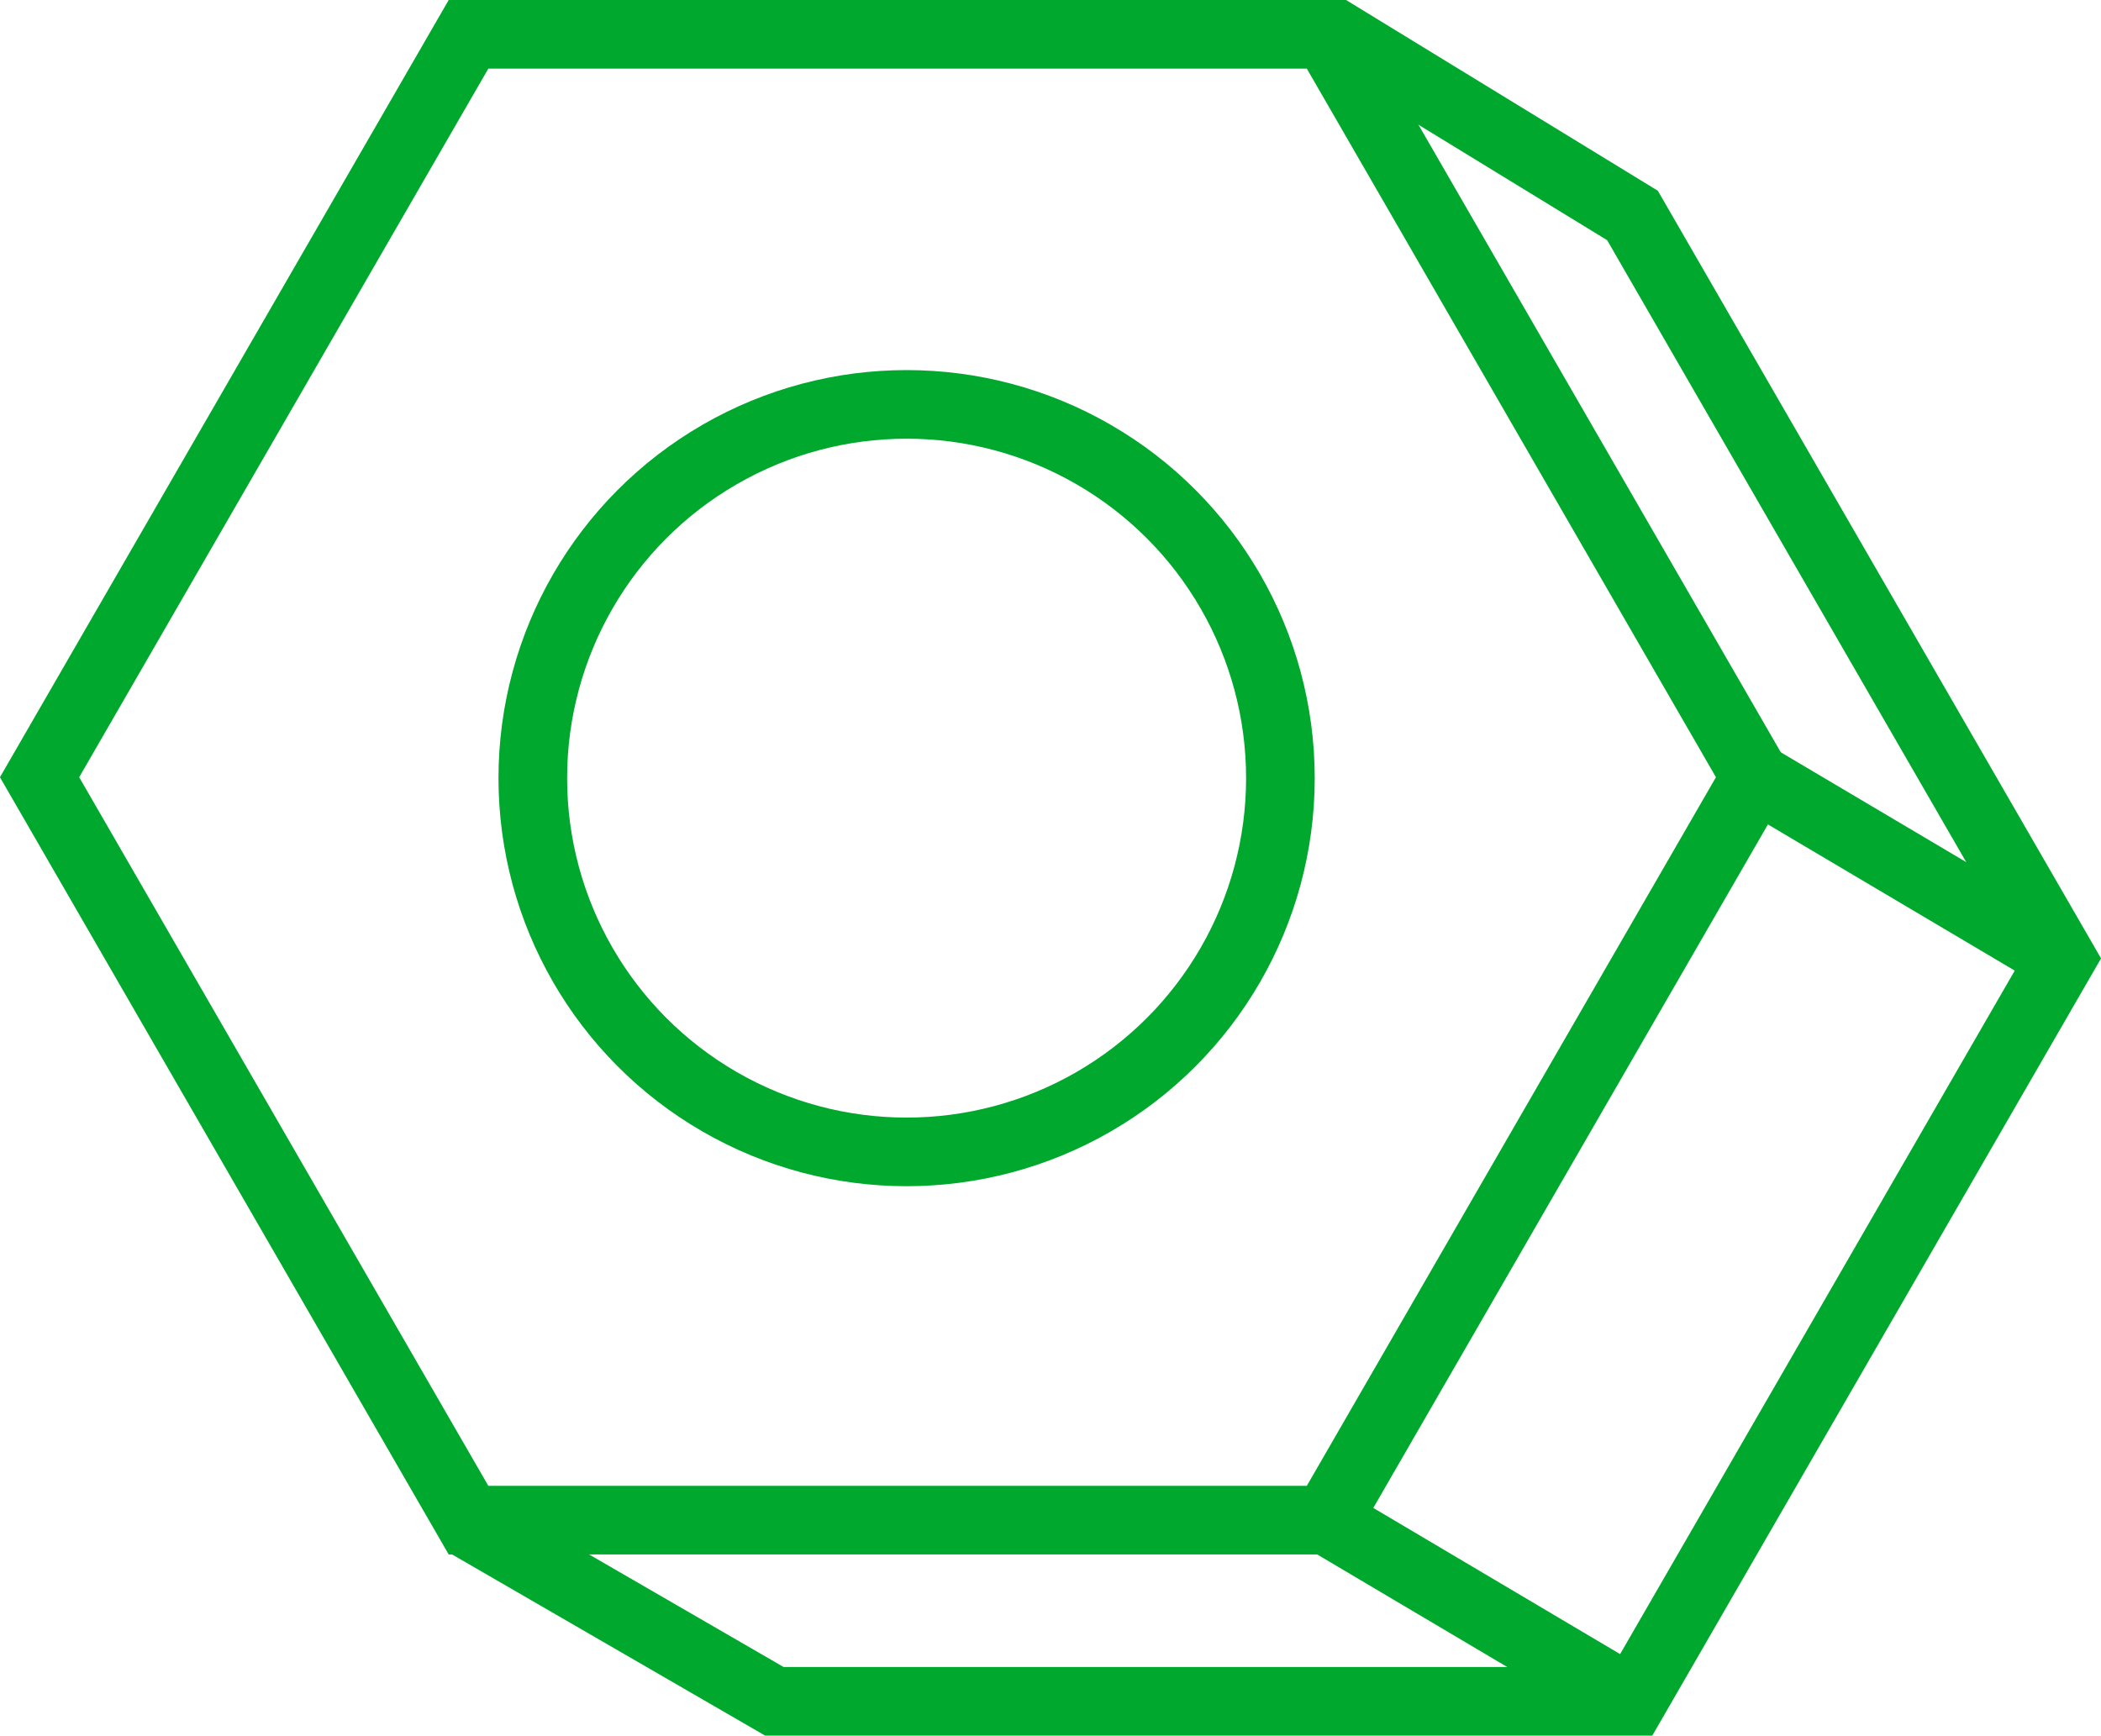 <svg xmlns="http://www.w3.org/2000/svg" id="uuid-2327b7d8-08c7-4bca-a2eb-37f4396647f1" width="91.84" height="75.88" viewBox="0 0 91.84 75.88"><g id="uuid-90152543-15ad-442a-8e6c-c4fd1e061468"><g><circle cx="39.63" cy="34.02" r="16.34" style="fill:none; stroke:#00a82d; stroke-miterlimit:10; stroke-width:3px;"></circle><polygon points="57.99 1.5 20.48 1.5 1.73 33.98 20.48 66.46 57.99 66.46 76.74 33.98 57.99 1.5" style="fill:none; stroke:#00a82d; stroke-miterlimit:10; stroke-width:3px;"></polygon><polyline points="58.09 1.3 71.36 9.42 90.11 41.9 71.36 74.38 33.85 74.38 20.39 66.59" style="fill:none; stroke:#00a82d; stroke-miterlimit:10; stroke-width:3px;"></polyline><line x1="57.99" y1="66.46" x2="71.36" y2="74.38" style="fill:none; stroke:#00a82d; stroke-miterlimit:10; stroke-width:3px;"></line><line x1="76.74" y1="33.98" x2="90.11" y2="41.9" style="fill:none; stroke:#00a82d; stroke-miterlimit:10; stroke-width:3px;"></line></g></g></svg>